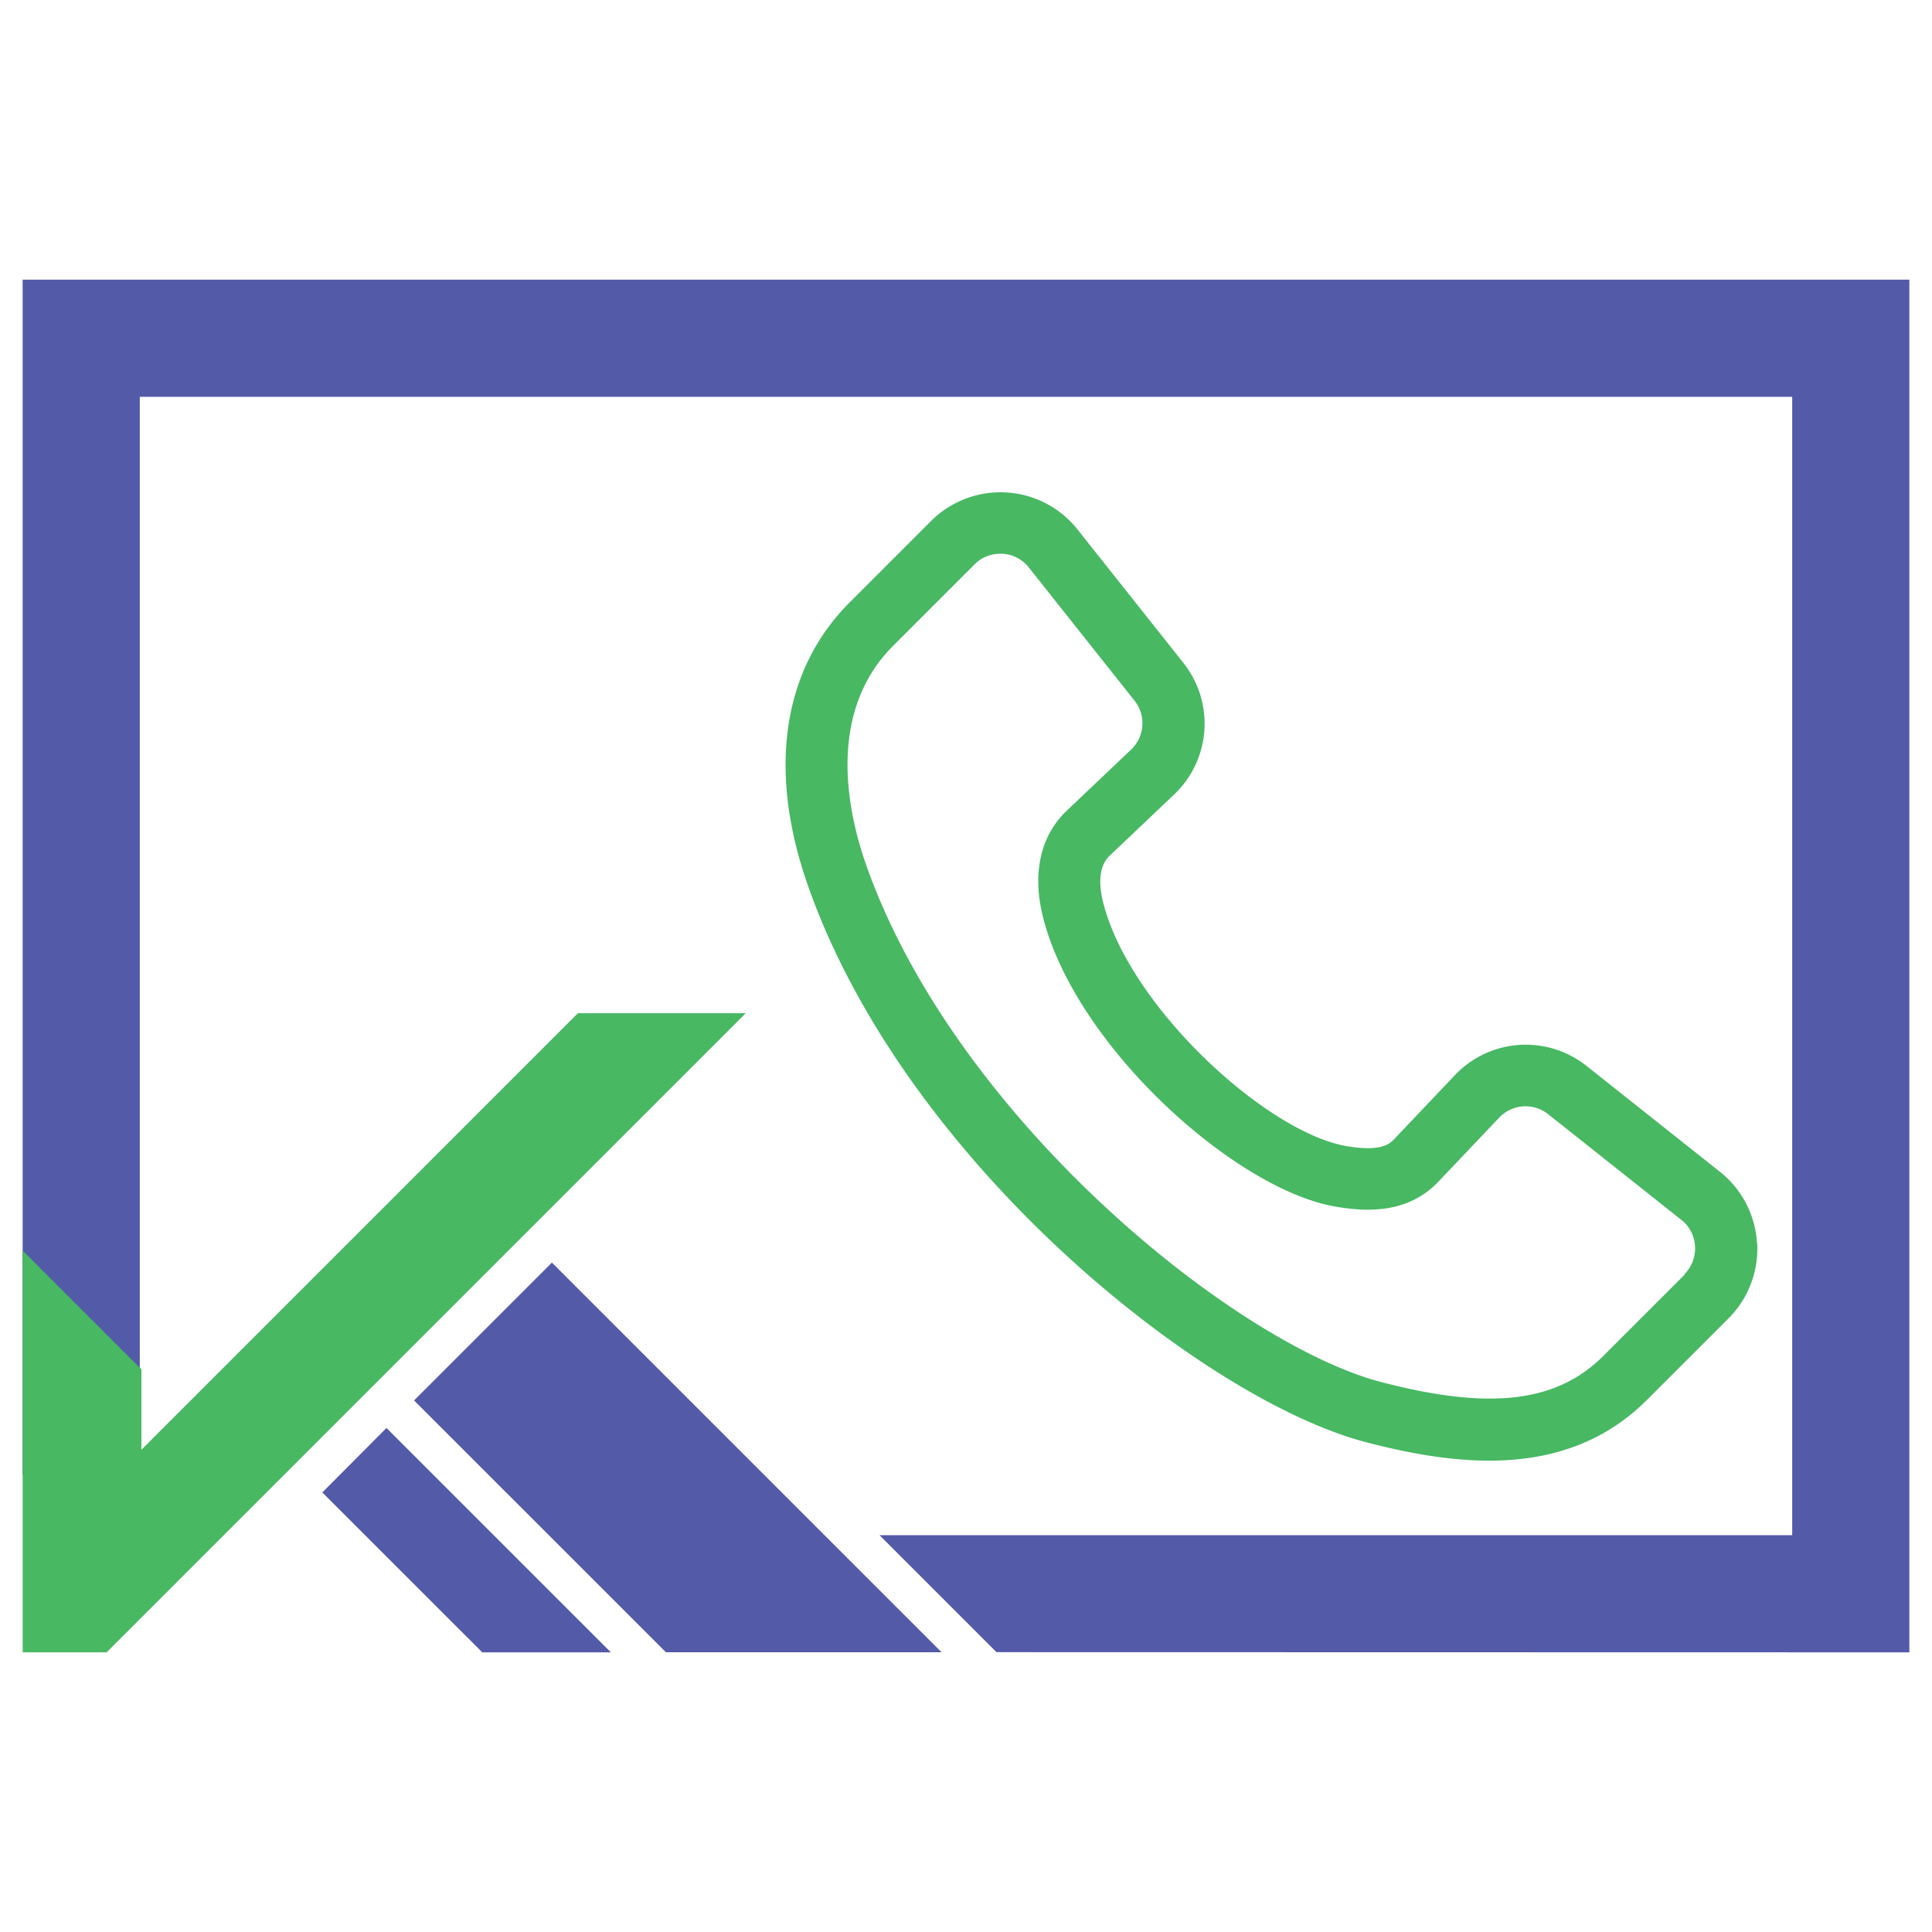 <svg id="Layer_1" data-name="Layer 1" xmlns="http://www.w3.org/2000/svg" viewBox="0 0 512 512"><defs><style>.cls-1{fill:#535aa8;}.cls-2{fill:#48b863;}</style></defs><polygon class="cls-1" points="506 74.11 6 74.11 6 390.85 37.05 390.85 37.05 105.16 474.95 105.16 474.95 406.84 233.08 406.84 264.08 437.84 506 437.89 506 74.11"/><polygon class="cls-1" points="102.42 378.43 85.42 395.51 96.75 406.84 127.81 437.89 161.89 437.89 130.83 406.84 102.42 378.43"/><polygon class="cls-1" points="249.53 437.86 218.5 406.84 146.26 334.6 109.73 371.13 145.45 406.84 176.47 437.86 249.53 437.86"/><polygon class="cls-2" points="197.64 268.5 28.25 437.89 6.01 437.89 6.01 331.42 37.47 362.88 37.47 384.2 153.16 268.5 197.64 268.5"/><path class="cls-2" d="M465.62,329.44a26,26,0,0,0-9.79-18.88l-35.28-28A25.89,25.89,0,0,0,385.49,285l-16.13,17c-1.48,1.58-4.26,3.15-12.64,1.71-21.21-3.74-57.63-37.08-64.45-64.84-.94-3.86-1.38-9.07,1.81-12.11l17-16.13a25.88,25.88,0,0,0,2.45-35.06l-28-35.29a26.06,26.06,0,0,0-38.82-2.18l-21.53,21.53c-17.87,17.87-21.8,44.52-11.06,75.08C239.83,308,318.94,371,362.08,382.22c10.08,2.62,21.34,4.87,32.6,4.87,14.8,0,29.63-3.92,41.86-16.17l21.53-21.53a26.09,26.09,0,0,0,7.6-19.9Zm-19.16,8.33L424.93,359.3c-12.4,12.4-30,14.47-58.75,7-38.79-10.07-113-69.9-136.65-137.11-4.94-14.07-10.57-40.32,7.2-58.09l21.53-21.53a9.51,9.51,0,0,1,6.81-2.82h.58a9.56,9.56,0,0,1,7,3.64l28,35.28a9.6,9.6,0,0,1-.92,13l-17,16.14c-6.94,6.58-9.19,16.46-6.42,27.85,8.35,34.18,50.73,72.41,77.51,77.09,7.76,1.34,19,2.16,27.33-6.55l16.14-17a9.62,9.62,0,0,1,13-.92l35.28,28a9.48,9.48,0,0,1,3.63,7,9.65,9.65,0,0,1-2.81,7.4Z"/></svg>